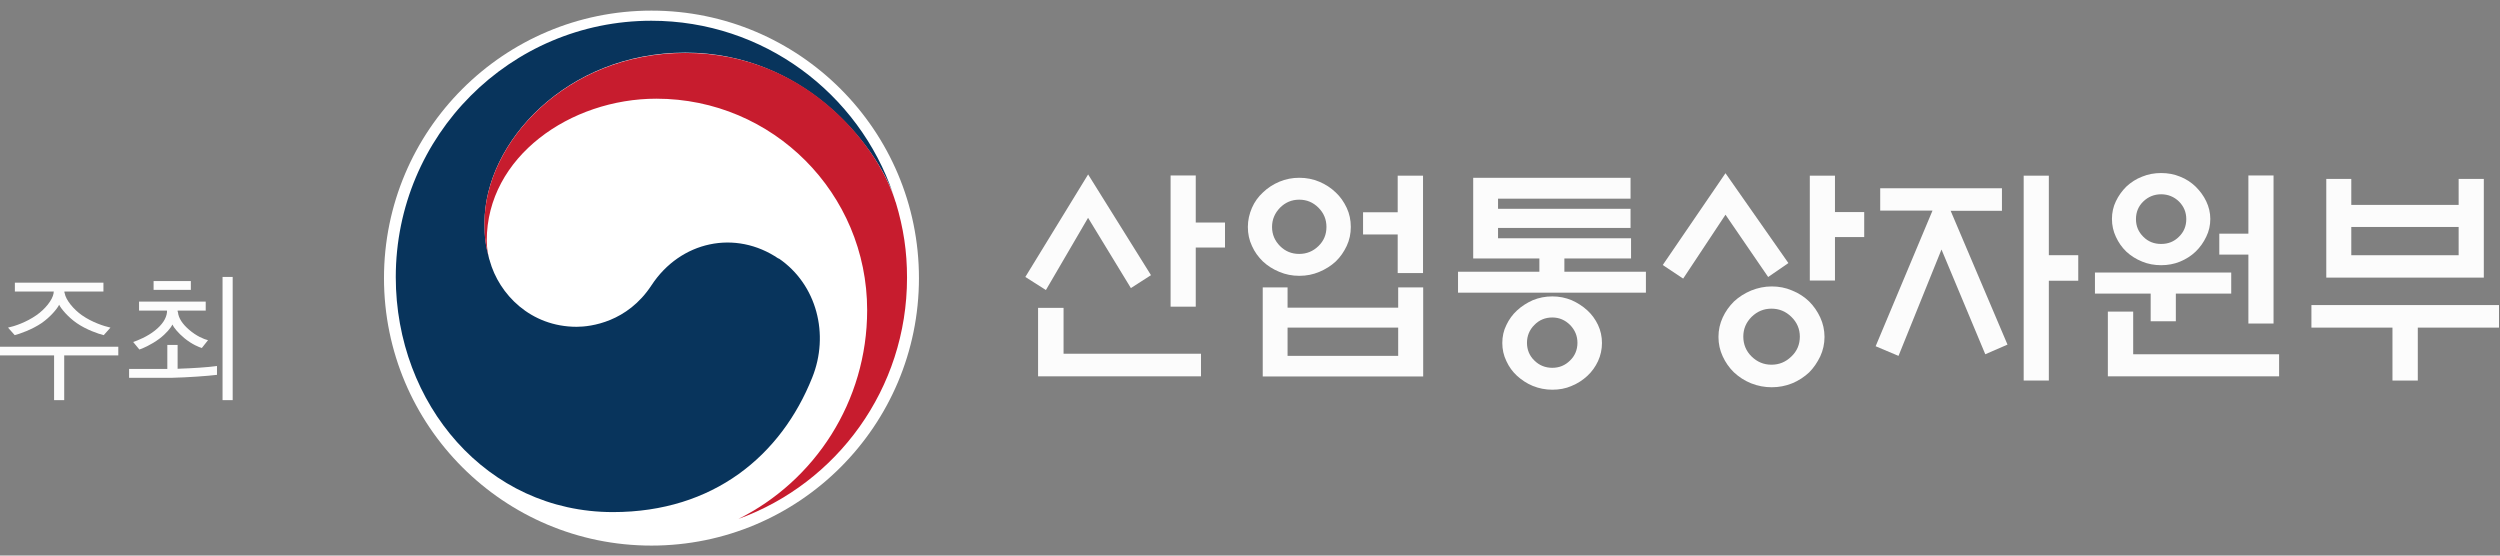 <svg width="153" height="34" viewBox="0 0 153 34" fill="none" xmlns="http://www.w3.org/2000/svg">
<rect x="0" y="0" width="153" height="34" fill="#808080" stroke="none"/>
<path d="M56.24 17.02C56.24 26.06 48.91 33.39 39.87 33.39C30.83 33.39 23.5 26.06 23.5 17.02C23.5 7.98 30.83 0.65 39.87 0.65C48.91 0.65 56.24 7.98 56.24 17.02Z" fill="white"/>
<path d="M47.651 15.83C45.011 14.03 41.641 14.76 39.871 17.46C38.391 19.72 36.151 20 35.291 20C32.471 20 30.541 18.01 29.971 15.95C29.971 15.93 29.971 15.91 29.951 15.89C29.951 15.87 29.941 15.84 29.931 15.82C29.711 14.96 29.651 14.55 29.651 13.63C29.651 8.71 34.691 3.22 41.941 3.22C49.191 3.22 53.621 8.89 54.721 12.04C54.701 11.99 54.681 11.93 54.661 11.87C52.551 5.7 46.721 1.27 39.861 1.27C31.221 1.27 24.221 8.3 24.221 16.96C24.221 24.71 29.791 31.34 37.511 31.34C43.671 31.34 47.811 27.87 49.711 23.1C50.761 20.49 50.011 17.42 47.651 15.81" fill="#08345C"/>
<path d="M54.81 12.37C53.9 9.29 49.62 3.24 41.94 3.24C34.68 3.24 29.65 8.72 29.65 13.65C29.65 14.57 29.71 14.97 29.93 15.84C29.84 15.46 29.79 15.09 29.79 14.72C29.79 9.59 34.91 6.04 40.17 6.04C47.3 6.04 53.07 11.83 53.07 18.98C53.07 24.58 49.86 29.43 45.19 31.76C51.21 29.58 55.51 23.8 55.51 17C55.51 15.39 55.3 13.97 54.82 12.38" fill="#C71C2E"/>
<path d="M73.18 18.77H71.64V10.74H73.18V13.62H74.97V15.15H73.18V18.77ZM65.09 18.84V21.65H73.5V23.03H63.53V18.84H65.08H65.09ZM66.59 10.67L70.44 16.84L69.21 17.63L66.59 13.33L64.01 17.75L62.75 16.95L66.59 10.68V10.67Z" fill="#FCFCFC"/>
<path d="M85.539 10.75H87.089V16.71H85.539V14.35H83.419V12.99H85.539V10.76V10.75ZM85.569 20.05H78.799V21.78H85.569V20.05ZM81.179 13.89C81.179 13.43 81.019 13.04 80.689 12.71C80.359 12.38 79.969 12.22 79.509 12.22C79.049 12.22 78.659 12.39 78.339 12.71C78.019 13.04 77.849 13.43 77.849 13.89C77.849 14.35 78.019 14.74 78.339 15.06C78.659 15.38 79.049 15.54 79.509 15.54C79.969 15.54 80.359 15.38 80.689 15.06C81.019 14.74 81.179 14.35 81.179 13.89ZM77.269 17.59H78.799V18.83H85.569V17.59H87.099V23.04H77.279V17.59H77.269ZM82.669 13.89C82.669 14.3 82.589 14.69 82.419 15.05C82.249 15.41 82.029 15.73 81.749 16C81.459 16.27 81.119 16.48 80.739 16.64C80.359 16.8 79.959 16.88 79.519 16.88C79.079 16.88 78.679 16.8 78.299 16.64C77.909 16.48 77.579 16.27 77.289 16C77.009 15.73 76.779 15.41 76.619 15.05C76.449 14.69 76.369 14.3 76.369 13.89C76.369 13.48 76.459 13.09 76.619 12.72C76.779 12.35 77.009 12.04 77.289 11.78C77.579 11.5 77.919 11.28 78.299 11.12C78.679 10.96 79.089 10.88 79.519 10.88C79.949 10.88 80.359 10.96 80.739 11.12C81.119 11.28 81.459 11.5 81.749 11.78C82.029 12.04 82.249 12.36 82.419 12.72C82.589 13.08 82.669 13.47 82.669 13.89Z" fill="#FCFCFC"/>
<path d="M96.54 20.98C96.54 20.56 96.391 20.2 96.091 19.89C95.79 19.59 95.43 19.43 95.001 19.43C94.57 19.43 94.201 19.58 93.9 19.89C93.6 20.19 93.451 20.56 93.451 20.98C93.451 21.4 93.6 21.77 93.9 22.06C94.201 22.36 94.57 22.51 95.001 22.51C95.43 22.51 95.79 22.36 96.091 22.06C96.391 21.77 96.54 21.4 96.54 20.98ZM98.04 20.99C98.04 21.38 97.96 21.75 97.8 22.1C97.641 22.44 97.421 22.75 97.15 23C96.871 23.26 96.55 23.47 96.18 23.62C95.82 23.78 95.421 23.85 95.001 23.85C94.581 23.85 94.18 23.77 93.811 23.62C93.441 23.47 93.121 23.25 92.841 23C92.57 22.75 92.35 22.45 92.191 22.1C92.02 21.75 91.941 21.38 91.941 20.99C91.941 20.6 92.02 20.23 92.191 19.89C92.35 19.55 92.57 19.25 92.841 19C93.121 18.74 93.451 18.53 93.811 18.37C94.18 18.22 94.57 18.14 95.001 18.14C95.43 18.14 95.811 18.22 96.18 18.37C96.54 18.53 96.871 18.74 97.15 19C97.421 19.25 97.641 19.55 97.8 19.89C97.96 20.23 98.04 20.6 98.04 20.99ZM100.72 17.91H89.231V16.63H94.21V15.82H90.16V10.88H99.79V12.16H91.68V12.78H99.79V13.95H91.68V14.58H99.82V15.82H95.74V16.63H100.73V17.91H100.72Z" fill="#FCFCFC"/>
<path d="M112.3 12.98H114.09V14.51H112.3V17.17H110.76V10.75H112.3V12.99V12.98ZM110.15 20.6C110.15 20.14 109.98 19.73 109.63 19.39C109.28 19.05 108.88 18.89 108.41 18.89C107.94 18.89 107.54 19.06 107.2 19.39C106.86 19.73 106.69 20.13 106.69 20.6C106.69 21.07 106.86 21.49 107.2 21.82C107.54 22.15 107.94 22.32 108.41 22.32C108.88 22.32 109.28 22.16 109.63 21.82C109.98 21.49 110.15 21.08 110.15 20.6ZM111.66 20.62C111.66 21.04 111.57 21.44 111.4 21.81C111.22 22.18 111 22.51 110.72 22.79C110.42 23.07 110.07 23.3 109.68 23.46C109.29 23.62 108.86 23.7 108.43 23.7C108 23.7 107.57 23.62 107.17 23.46C106.77 23.3 106.42 23.07 106.12 22.79C105.83 22.51 105.6 22.18 105.43 21.81C105.26 21.44 105.17 21.05 105.17 20.62C105.17 20.19 105.26 19.8 105.43 19.43C105.6 19.06 105.83 18.74 106.12 18.45C106.42 18.17 106.77 17.95 107.17 17.78C107.57 17.62 107.99 17.53 108.43 17.53C108.87 17.53 109.29 17.61 109.68 17.78C110.08 17.94 110.43 18.17 110.72 18.45C111 18.73 111.23 19.06 111.4 19.43C111.57 19.8 111.66 20.2 111.66 20.62ZM108.21 16.95L105.6 13.14L103.01 17.05L101.76 16.22L105.6 10.6L109.45 16.1L108.2 16.96L108.21 16.95Z" fill="#FCFCFC"/>
<path d="M125.389 23.29H123.849V10.75H125.389V15.62H127.189V17.18H125.389V23.3V23.29ZM115.069 12.9V11.52H122.519V12.9H119.379L122.859 21.09L121.499 21.68L118.819 15.27L116.189 21.78L114.789 21.19L118.269 12.89H115.069V12.9Z" fill="#FCFCFC"/>
<path d="M137.601 15.58H135.821V14.3H137.601V10.74H139.141V19.8H137.601V15.58ZM133.801 13.41C133.801 12.99 133.651 12.63 133.351 12.33C133.051 12.04 132.681 11.89 132.261 11.89C131.841 11.89 131.471 12.04 131.171 12.33C130.871 12.62 130.721 12.98 130.721 13.41C130.721 13.84 130.871 14.19 131.171 14.49C131.471 14.79 131.831 14.93 132.261 14.93C132.691 14.93 133.051 14.79 133.351 14.49C133.651 14.2 133.801 13.84 133.801 13.41ZM135.271 13.4C135.271 13.78 135.191 14.15 135.021 14.49C134.861 14.83 134.641 15.14 134.371 15.4C134.101 15.66 133.781 15.86 133.421 16.01C133.061 16.16 132.671 16.23 132.261 16.23C131.851 16.23 131.461 16.16 131.101 16.01C130.731 15.86 130.411 15.66 130.131 15.4C129.861 15.14 129.651 14.84 129.491 14.49C129.331 14.15 129.251 13.78 129.251 13.4C129.251 13.02 129.331 12.65 129.491 12.32C129.651 11.98 129.871 11.68 130.131 11.42C130.411 11.16 130.731 10.95 131.101 10.81C131.461 10.66 131.851 10.59 132.261 10.59C132.671 10.59 133.061 10.66 133.421 10.81C133.781 10.95 134.101 11.16 134.371 11.42C134.641 11.69 134.861 11.98 135.021 12.32C135.181 12.65 135.271 13.02 135.271 13.4ZM130.551 19.07V21.68H139.481V23.03H129.001V19.07H130.561H130.551ZM133.161 17.97V19.66H131.621V17.97H128.211V16.68H136.551V17.97H133.161Z" fill="#FCFCFC"/>
<path d="M150.469 13.89H143.899V15.62H150.469V13.89ZM143.899 12.54H150.469V10.95H152.009V16.99H142.369V10.95H143.899V12.54ZM141.449 18.67H152.939V20.05H147.969V23.29H146.419V20.05H141.459V18.67H141.449Z" fill="#FCFCFC"/>
<path d="M6.34 20.51C6.02 20.43 5.28 20.18 4.69 19.77C4.16 19.4 3.74 18.9 3.62 18.65C3.5 18.9 3.08 19.4 2.55 19.77C1.96 20.17 1.22 20.43 0.9 20.51L0.49 20.05C0.88 19.97 1.6 19.73 2.23 19.29C2.75 18.93 3.21 18.37 3.28 17.95C3.28 17.93 3.28 17.85 3.3 17.84H0.91V17.3H6.33V17.84H3.94C3.94 17.84 3.94 17.93 3.96 17.95C4.03 18.36 4.5 18.93 5.01 19.29C5.64 19.73 6.36 19.96 6.76 20.05L6.35 20.51H6.34ZM3.93 21.75V24.49H3.31V21.75H0V21.22H7.24V21.75H3.93Z" fill="#FCFCFC"/>
<path d="M13.62 16.95H14.24V24.49H13.62V16.95ZM9.4 17.2H11.68V17.74H9.4V17.2ZM12.36 21.3C12.21 21.26 11.75 21.08 11.29 20.7C10.9 20.38 10.63 20.04 10.55 19.86C10.47 20.05 10.17 20.42 9.74 20.74C9.26 21.1 8.68 21.35 8.53 21.39L8.15 20.93C8.42 20.84 9.02 20.6 9.48 20.23C9.92 19.88 10.18 19.5 10.22 19.11V19.01H8.51V18.46H12.59V19.01H10.87C10.87 19.01 10.87 19.09 10.89 19.11C10.93 19.48 11.17 19.83 11.56 20.17C12.02 20.57 12.48 20.76 12.73 20.82L12.35 21.3H12.36ZM10.54 23.12H7.9V22.58H10.24V21.11H10.87V22.57C10.98 22.57 10.96 22.57 11.07 22.56C11.71 22.54 12.72 22.48 13.28 22.4V22.94C12.74 23.01 11.45 23.1 10.55 23.12" fill="#FCFCFC"/>
</svg>
